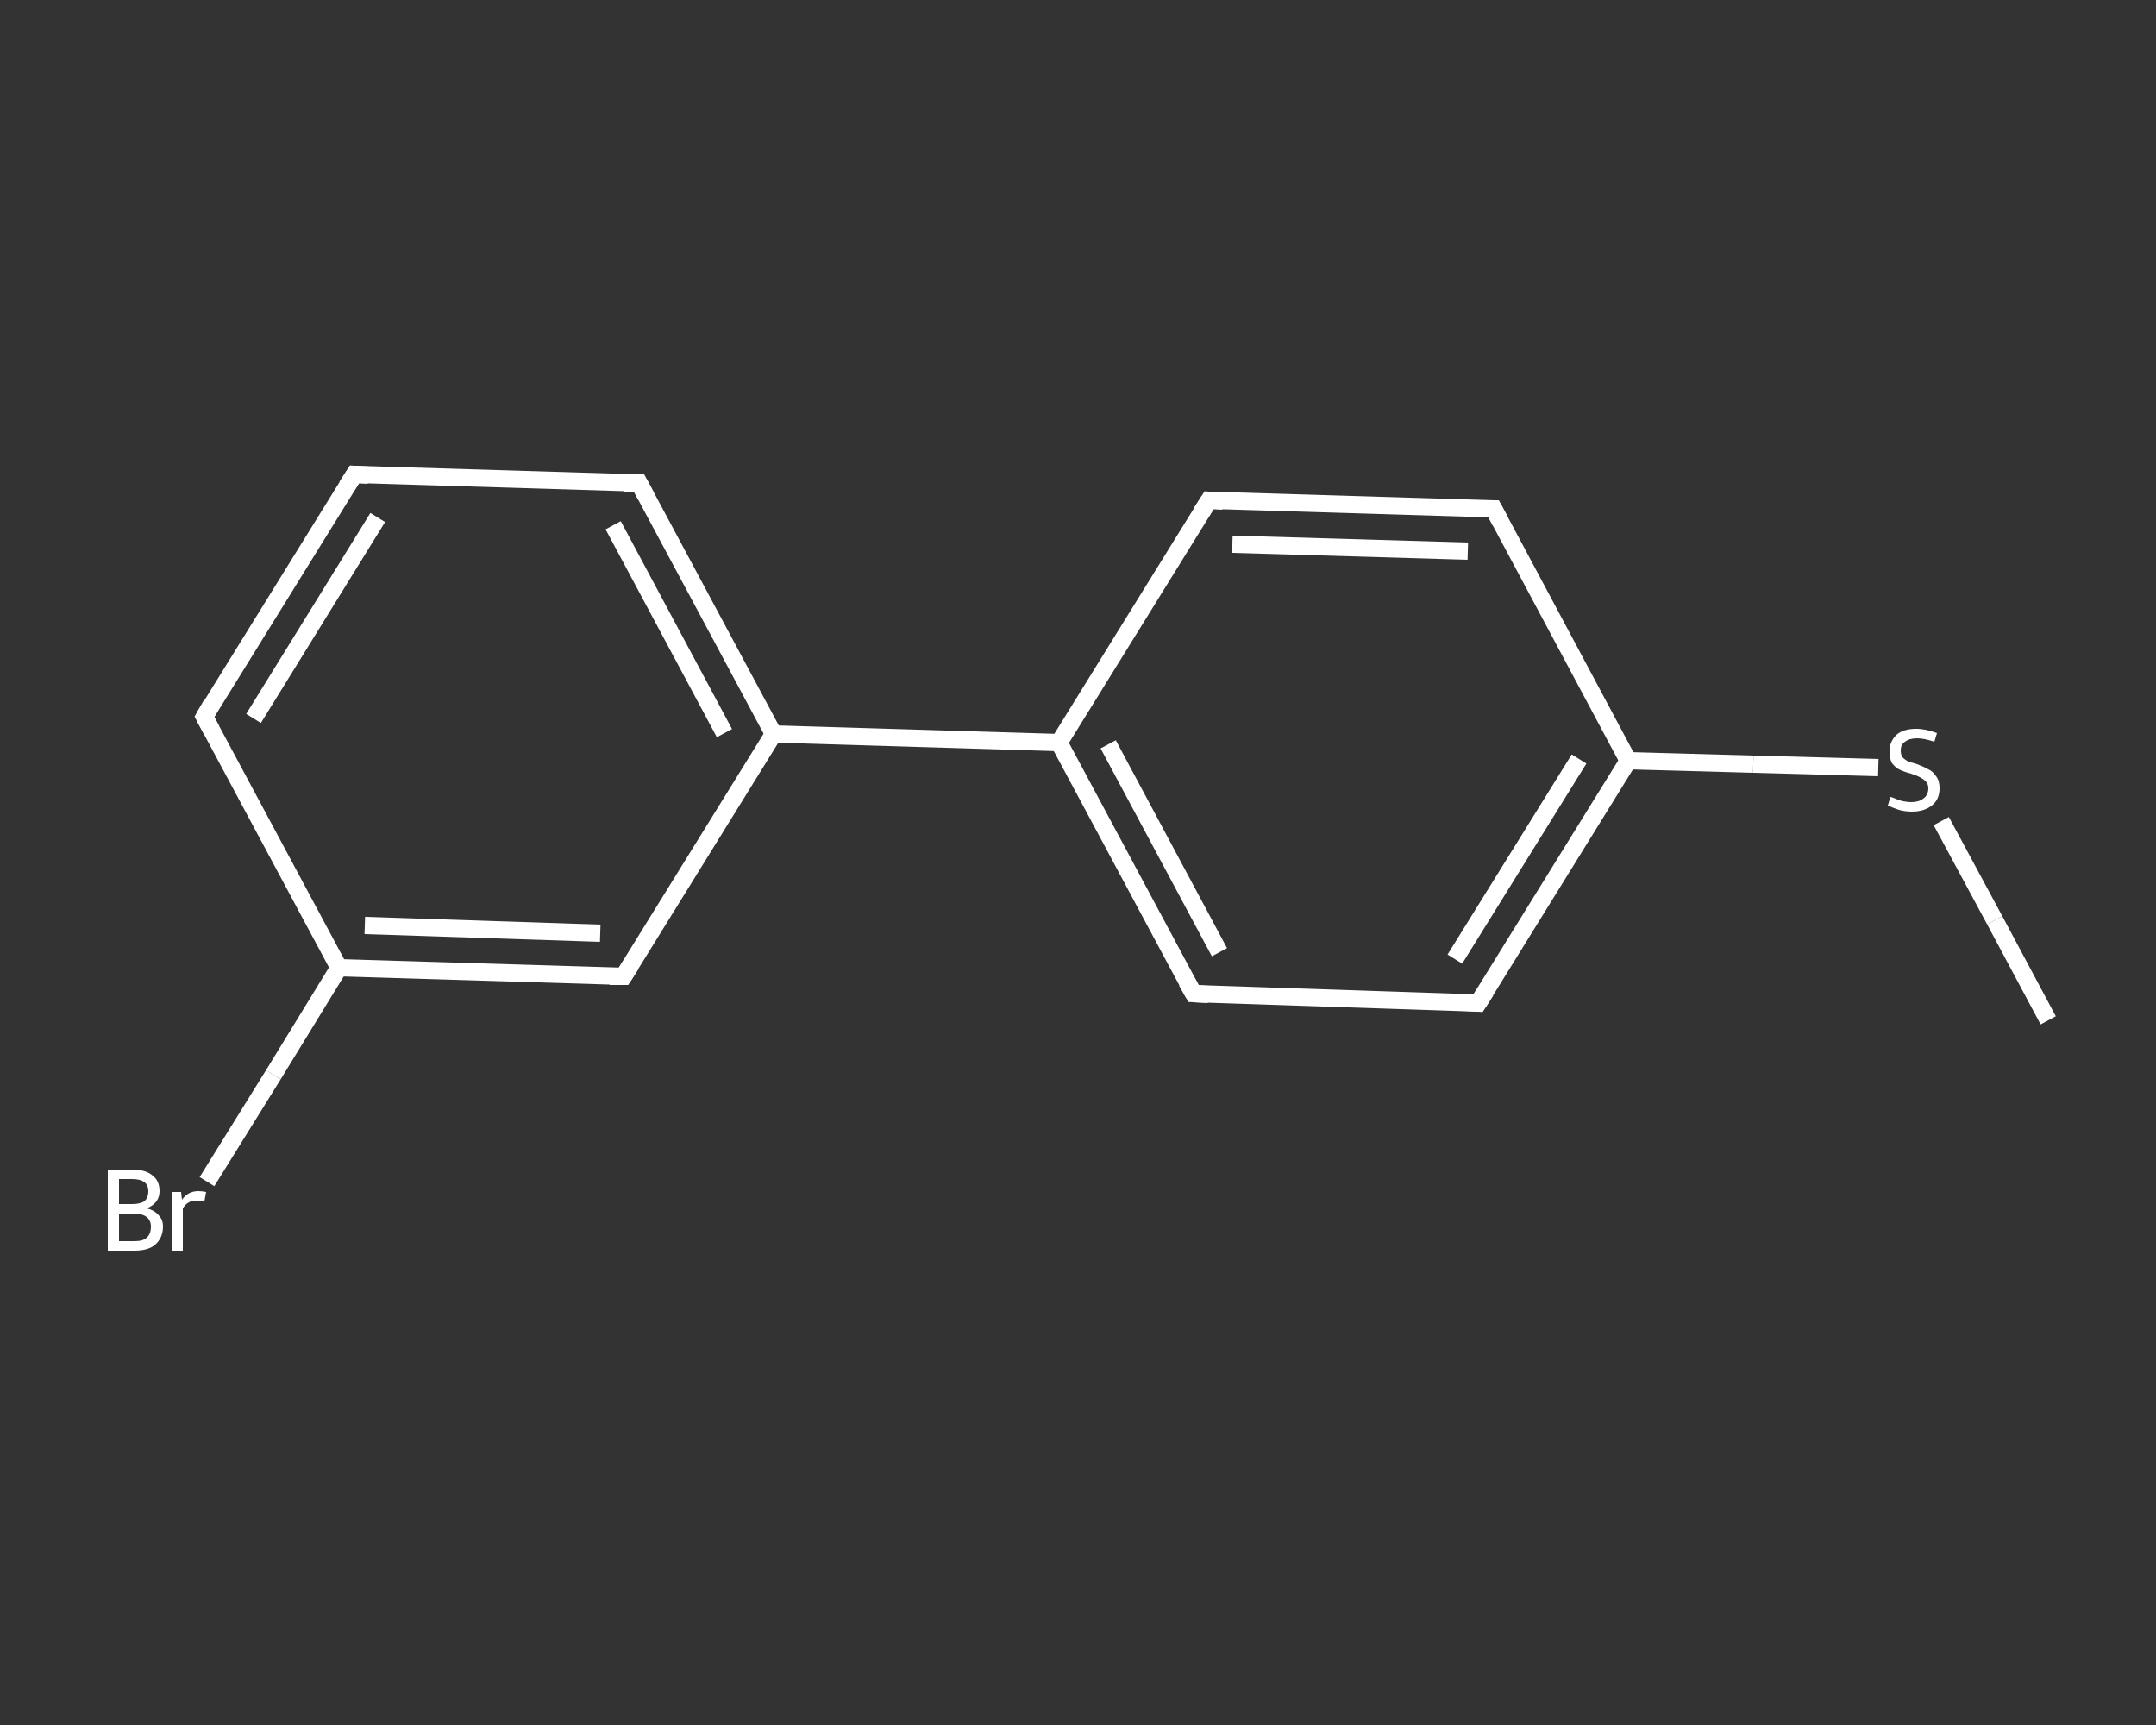 <?xml version='1.0' encoding='iso-8859-1'?>
<svg version='1.1' baseProfile='full'
              xmlns='http://www.w3.org/2000/svg'
                      xmlns:rdkit='http://www.rdkit.org/xml'
                      xmlns:xlink='http://www.w3.org/1999/xlink'
                  xml:space='preserve'
width='250px' height='200px' viewBox='0 0 250 200'>
<rect x="0" y="0" width="250" height="200" fill="#333333" stroke="none"/>
<!-- END OF HEADER -->
<rect style='opacity:1.0;fill:transparent;stroke:none' width='250.0' height='200.0' x='0.0' y='0.0'> </rect>
<path class='bond-0 atom-0 atom-1' d='M 237.5,118.3 L 231.3,106.7' style='fill:none;fill-rule:evenodd;stroke:#FFFFFF;stroke-width:2.0px;stroke-linecap:butt;stroke-linejoin:miter;stroke-opacity:1' />
<path class='bond-0 atom-0 atom-1' d='M 231.3,106.7 L 225.1,95.2' style='fill:none;fill-rule:evenodd;stroke:#FFFFFF;stroke-width:2.0px;stroke-linecap:butt;stroke-linejoin:miter;stroke-opacity:1' />
<path class='bond-1 atom-1 atom-2' d='M 217.8,89.0 L 203.3,88.6' style='fill:none;fill-rule:evenodd;stroke:#FFFFFF;stroke-width:2.0px;stroke-linecap:butt;stroke-linejoin:miter;stroke-opacity:1' />
<path class='bond-1 atom-1 atom-2' d='M 203.3,88.6 L 188.8,88.2' style='fill:none;fill-rule:evenodd;stroke:#FFFFFF;stroke-width:2.0px;stroke-linecap:butt;stroke-linejoin:miter;stroke-opacity:1' />
<path class='bond-2 atom-2 atom-3' d='M 188.8,88.2 L 171.4,116.3' style='fill:none;fill-rule:evenodd;stroke:#FFFFFF;stroke-width:2.0px;stroke-linecap:butt;stroke-linejoin:miter;stroke-opacity:1' />
<path class='bond-2 atom-2 atom-3' d='M 183.1,88.0 L 168.7,111.2' style='fill:none;fill-rule:evenodd;stroke:#FFFFFF;stroke-width:2.0px;stroke-linecap:butt;stroke-linejoin:miter;stroke-opacity:1' />
<path class='bond-3 atom-3 atom-4' d='M 171.4,116.3 L 138.4,115.2' style='fill:none;fill-rule:evenodd;stroke:#FFFFFF;stroke-width:2.0px;stroke-linecap:butt;stroke-linejoin:miter;stroke-opacity:1' />
<path class='bond-4 atom-4 atom-5' d='M 138.4,115.2 L 122.8,86.1' style='fill:none;fill-rule:evenodd;stroke:#FFFFFF;stroke-width:2.0px;stroke-linecap:butt;stroke-linejoin:miter;stroke-opacity:1' />
<path class='bond-4 atom-4 atom-5' d='M 141.4,110.4 L 128.5,86.3' style='fill:none;fill-rule:evenodd;stroke:#FFFFFF;stroke-width:2.0px;stroke-linecap:butt;stroke-linejoin:miter;stroke-opacity:1' />
<path class='bond-5 atom-5 atom-6' d='M 122.8,86.1 L 89.7,85.1' style='fill:none;fill-rule:evenodd;stroke:#FFFFFF;stroke-width:2.0px;stroke-linecap:butt;stroke-linejoin:miter;stroke-opacity:1' />
<path class='bond-6 atom-6 atom-7' d='M 89.7,85.1 L 74.1,56.0' style='fill:none;fill-rule:evenodd;stroke:#FFFFFF;stroke-width:2.0px;stroke-linecap:butt;stroke-linejoin:miter;stroke-opacity:1' />
<path class='bond-6 atom-6 atom-7' d='M 84.0,85.0 L 71.1,60.9' style='fill:none;fill-rule:evenodd;stroke:#FFFFFF;stroke-width:2.0px;stroke-linecap:butt;stroke-linejoin:miter;stroke-opacity:1' />
<path class='bond-7 atom-7 atom-8' d='M 74.1,56.0 L 41.1,55.0' style='fill:none;fill-rule:evenodd;stroke:#FFFFFF;stroke-width:2.0px;stroke-linecap:butt;stroke-linejoin:miter;stroke-opacity:1' />
<path class='bond-8 atom-8 atom-9' d='M 41.1,55.0 L 23.7,83.1' style='fill:none;fill-rule:evenodd;stroke:#FFFFFF;stroke-width:2.0px;stroke-linecap:butt;stroke-linejoin:miter;stroke-opacity:1' />
<path class='bond-8 atom-8 atom-9' d='M 43.8,60.0 L 29.4,83.3' style='fill:none;fill-rule:evenodd;stroke:#FFFFFF;stroke-width:2.0px;stroke-linecap:butt;stroke-linejoin:miter;stroke-opacity:1' />
<path class='bond-9 atom-9 atom-10' d='M 23.7,83.1 L 39.3,112.2' style='fill:none;fill-rule:evenodd;stroke:#FFFFFF;stroke-width:2.0px;stroke-linecap:butt;stroke-linejoin:miter;stroke-opacity:1' />
<path class='bond-10 atom-10 atom-11' d='M 39.3,112.2 L 31.7,124.6' style='fill:none;fill-rule:evenodd;stroke:#FFFFFF;stroke-width:2.0px;stroke-linecap:butt;stroke-linejoin:miter;stroke-opacity:1' />
<path class='bond-10 atom-10 atom-11' d='M 31.7,124.6 L 24.0,137.0' style='fill:none;fill-rule:evenodd;stroke:#FFFFFF;stroke-width:2.0px;stroke-linecap:butt;stroke-linejoin:miter;stroke-opacity:1' />
<path class='bond-11 atom-10 atom-12' d='M 39.3,112.2 L 72.3,113.2' style='fill:none;fill-rule:evenodd;stroke:#FFFFFF;stroke-width:2.0px;stroke-linecap:butt;stroke-linejoin:miter;stroke-opacity:1' />
<path class='bond-11 atom-10 atom-12' d='M 42.3,107.3 L 69.6,108.2' style='fill:none;fill-rule:evenodd;stroke:#FFFFFF;stroke-width:2.0px;stroke-linecap:butt;stroke-linejoin:miter;stroke-opacity:1' />
<path class='bond-12 atom-5 atom-13' d='M 122.8,86.1 L 140.2,58.0' style='fill:none;fill-rule:evenodd;stroke:#FFFFFF;stroke-width:2.0px;stroke-linecap:butt;stroke-linejoin:miter;stroke-opacity:1' />
<path class='bond-13 atom-13 atom-14' d='M 140.2,58.0 L 173.2,59.0' style='fill:none;fill-rule:evenodd;stroke:#FFFFFF;stroke-width:2.0px;stroke-linecap:butt;stroke-linejoin:miter;stroke-opacity:1' />
<path class='bond-13 atom-13 atom-14' d='M 142.9,63.1 L 170.2,63.9' style='fill:none;fill-rule:evenodd;stroke:#FFFFFF;stroke-width:2.0px;stroke-linecap:butt;stroke-linejoin:miter;stroke-opacity:1' />
<path class='bond-14 atom-14 atom-2' d='M 173.2,59.0 L 188.8,88.2' style='fill:none;fill-rule:evenodd;stroke:#FFFFFF;stroke-width:2.0px;stroke-linecap:butt;stroke-linejoin:miter;stroke-opacity:1' />
<path class='bond-15 atom-12 atom-6' d='M 72.3,113.2 L 89.7,85.1' style='fill:none;fill-rule:evenodd;stroke:#FFFFFF;stroke-width:2.0px;stroke-linecap:butt;stroke-linejoin:miter;stroke-opacity:1' />
<path d='M 172.3,114.9 L 171.4,116.3 L 169.8,116.2' style='fill:none;stroke:#FFFFFF;stroke-width:2.0px;stroke-linecap:butt;stroke-linejoin:miter;stroke-opacity:1;' />
<path d='M 140.1,115.3 L 138.4,115.2 L 137.6,113.8' style='fill:none;stroke:#FFFFFF;stroke-width:2.0px;stroke-linecap:butt;stroke-linejoin:miter;stroke-opacity:1;' />
<path d='M 74.9,57.5 L 74.1,56.0 L 72.4,56.0' style='fill:none;stroke:#FFFFFF;stroke-width:2.0px;stroke-linecap:butt;stroke-linejoin:miter;stroke-opacity:1;' />
<path d='M 42.7,55.1 L 41.1,55.0 L 40.2,56.4' style='fill:none;stroke:#FFFFFF;stroke-width:2.0px;stroke-linecap:butt;stroke-linejoin:miter;stroke-opacity:1;' />
<path d='M 24.5,81.7 L 23.7,83.1 L 24.5,84.6' style='fill:none;stroke:#FFFFFF;stroke-width:2.0px;stroke-linecap:butt;stroke-linejoin:miter;stroke-opacity:1;' />
<path d='M 70.7,113.2 L 72.3,113.2 L 73.2,111.8' style='fill:none;stroke:#FFFFFF;stroke-width:2.0px;stroke-linecap:butt;stroke-linejoin:miter;stroke-opacity:1;' />
<path d='M 139.3,59.4 L 140.2,58.0 L 141.8,58.1' style='fill:none;stroke:#FFFFFF;stroke-width:2.0px;stroke-linecap:butt;stroke-linejoin:miter;stroke-opacity:1;' />
<path d='M 171.5,59.0 L 173.2,59.0 L 174.0,60.5' style='fill:none;stroke:#FFFFFF;stroke-width:2.0px;stroke-linecap:butt;stroke-linejoin:miter;stroke-opacity:1;' />
<path class='atom-1' d='M 219.2 92.4
Q 219.3 92.4, 219.8 92.6
Q 220.2 92.8, 220.7 92.9
Q 221.2 93.0, 221.6 93.0
Q 222.5 93.0, 223.0 92.6
Q 223.6 92.2, 223.6 91.4
Q 223.6 90.9, 223.3 90.6
Q 223.0 90.3, 222.6 90.1
Q 222.2 89.9, 221.6 89.7
Q 220.8 89.5, 220.2 89.2
Q 219.8 89.0, 219.4 88.5
Q 219.1 88.0, 219.1 87.1
Q 219.1 86.0, 219.9 85.2
Q 220.7 84.5, 222.2 84.5
Q 223.3 84.5, 224.6 85.0
L 224.3 86.0
Q 223.1 85.6, 222.3 85.6
Q 221.4 85.6, 220.9 86.0
Q 220.4 86.3, 220.4 87.0
Q 220.4 87.5, 220.6 87.8
Q 220.9 88.1, 221.3 88.3
Q 221.6 88.4, 222.3 88.6
Q 223.1 88.9, 223.6 89.2
Q 224.1 89.4, 224.5 90.0
Q 224.9 90.5, 224.9 91.4
Q 224.9 92.7, 224.0 93.4
Q 223.1 94.1, 221.7 94.1
Q 220.9 94.1, 220.2 93.9
Q 219.6 93.7, 218.9 93.4
L 219.2 92.4
' fill='#FFFFFF'/>
<path class='atom-11' d='M 17.0 140.1
Q 17.9 140.3, 18.4 140.9
Q 18.9 141.4, 18.9 142.2
Q 18.9 143.5, 18.0 144.3
Q 17.2 145.0, 15.6 145.0
L 12.5 145.0
L 12.5 135.6
L 15.3 135.6
Q 16.9 135.6, 17.7 136.3
Q 18.5 136.9, 18.5 138.1
Q 18.5 139.5, 17.0 140.1
M 13.8 136.7
L 13.8 139.6
L 15.3 139.6
Q 16.2 139.6, 16.7 139.3
Q 17.2 138.9, 17.2 138.1
Q 17.2 136.7, 15.3 136.7
L 13.8 136.7
M 15.6 143.9
Q 16.6 143.9, 17.0 143.5
Q 17.5 143.1, 17.5 142.2
Q 17.5 141.5, 17.0 141.1
Q 16.5 140.7, 15.4 140.7
L 13.8 140.7
L 13.8 143.9
L 15.6 143.9
' fill='#FFFFFF'/>
<path class='atom-11' d='M 21.0 138.2
L 21.1 139.1
Q 21.8 138.1, 23.0 138.1
Q 23.4 138.1, 23.9 138.2
L 23.7 139.3
Q 23.1 139.2, 22.8 139.2
Q 22.2 139.2, 21.9 139.4
Q 21.5 139.6, 21.2 140.1
L 21.2 145.0
L 20.0 145.0
L 20.0 138.2
L 21.0 138.2
' fill='#FFFFFF'/>
</svg>
